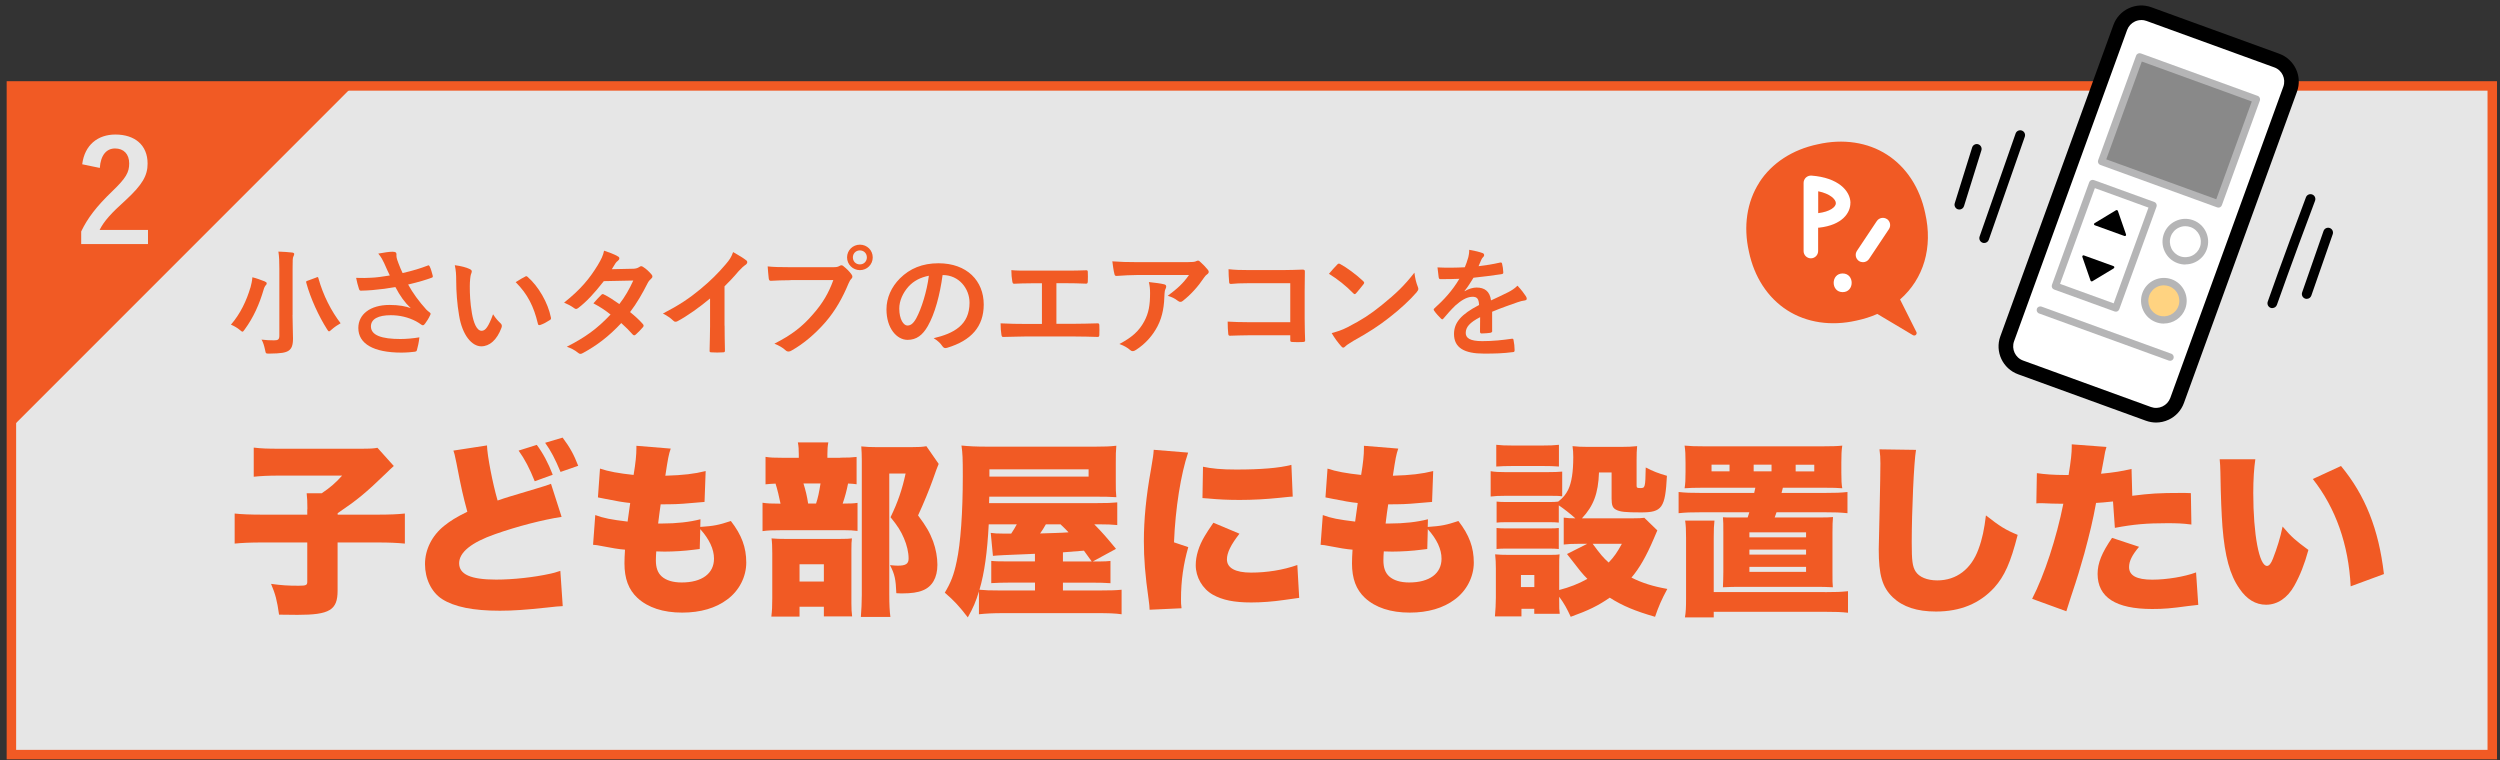 <?xml version="1.0" encoding="UTF-8"?>
<svg xmlns="http://www.w3.org/2000/svg" id="_レイヤー_1" data-name="レイヤー 1" width="375" height="114" version="1.1" viewBox="0 0 375 114">
  <rect x="0" y="0" width="375" height="114" fill="#333333" stroke="none"/>
  <defs>
    <style>
      .cls-1 {
        fill: #898989;
      }

      .cls-1, .cls-2, .cls-3, .cls-4, .cls-5, .cls-6, .cls-7, .cls-8 {
        stroke-width: 0px;
      }

      .cls-2 {
        fill: none;
      }

      .cls-9 {
        stroke: #f15a24;
        stroke-miterlimit: 10;
        stroke-width: 1.42px;
      }

      .cls-9, .cls-8 {
        fill: #e6e6e6;
      }

      .cls-3 {
        fill: #000;
      }

      .cls-4 {
        fill: #f15a24;
      }

      .cls-5 {
        fill: #b5b5b6;
      }

      .cls-6 {
        fill: #ffd381;
      }

      .cls-7 {
        fill: #fff;
      }
    </style>
  </defs>
  <rect class="cls-9" x="137.63" y="-123.03" width="100.3" height="372.13" transform="translate(250.81 -124.74) rotate(90)"></rect>
  <g>
    <path class="cls-4" d="M37.57,43.14c.14-.52.25-1.05.29-1.55.59.14,1.32.41,1.85.62.2.09.3.18.3.28,0,.13-.05.21-.14.29-.11.12-.25.36-.34.71-.62,2.12-1.5,4.12-2.82,5.92-.16.23-.25.34-.34.34s-.2-.09-.39-.25c-.39-.34-.94-.64-1.34-.8,1.41-1.62,2.35-3.62,2.92-5.56ZM43.88,47.24c0,1.25.07,2.67.07,3.55,0,1-.21,1.5-.64,1.8-.48.32-1.14.43-2.89.45-.55,0-.55.02-.66-.55-.12-.59-.3-1.19-.53-1.55.71.09,1.23.11,1.89.11.57,0,.78-.12.78-.69v-10.07c0-1.14-.02-1.71-.14-2.55.66.02,1.46.07,2.07.14.18.02.3.11.3.2,0,.16-.07.27-.12.39-.11.21-.12.57-.12,1.78v7ZM47.44,41.62c.25-.09.27-.09.32.11.73,2.62,1.93,4.92,3.33,6.76-.37.2-.93.57-1.34.94-.2.18-.3.27-.39.27-.11,0-.18-.11-.32-.34-1.19-1.87-2.46-4.58-3.1-6.95-.05-.21-.02-.23.25-.32l1.25-.46Z"></path>
    <path class="cls-4" d="M57.63,39.48c-.25-.52-.43-.89-.89-1.44.87-.16,1.64-.28,2.12-.28s.61.12.61.37c0,.16-.02.34.02.5.05.21.12.46.29.89.21.53.37.96.61,1.44,1.62-.37,2.8-.75,3.73-1.11.18-.09.23-.07.34.13.18.34.34.96.45,1.37.05.18-.02.27-.14.3-.86.32-1.89.64-3.55,1.03.73,1.32,1.62,2.53,2.73,3.76.14.14.3.27.46.39.11.09.18.14.18.23,0,.12-.05.21-.11.3-.12.3-.48.87-.7,1.16-.14.2-.23.27-.36.27-.09,0-.14-.04-.29-.14-.23-.16-.39-.28-.73-.46-1.16-.61-2.46-.91-3.78-.91-1.85,0-2.98.55-2.98,1.68,0,1.34,1.62,1.89,4.42,1.89.87,0,1.92-.09,2.85-.25-.07.71-.25,1.51-.37,1.91-.05.18-.12.21-.34.25-.32.05-1.23.13-1.98.13-4.21,0-6.47-1.34-6.47-3.69,0-2.03,1.75-3.46,4.69-3.46,1.44,0,2.44.21,3.17.48-.87-.82-1.59-1.8-2.3-3.16-1.12.2-2.16.34-3.44.45-.48.04-1.3.09-1.75.09-.16,0-.23-.11-.29-.32-.18-.55-.27-.93-.41-1.6.91.03,1.64.02,2.23-.02.75-.03,1.64-.14,2.82-.34-.3-.64-.55-1.16-.84-1.84Z"></path>
    <path class="cls-4" d="M70.48,40.37c.16.07.29.2.29.32,0,.11-.05.28-.14.5-.07.21-.16.98-.16,1.75,0,1.14.04,2.42.32,4.06.25,1.41.71,2.62,1.46,2.62.57,0,1.02-.62,1.71-2.48.39.62.78,1.03,1.14,1.37.21.2.21.41.12.66-.68,1.82-1.78,2.78-3.03,2.78-1.39,0-2.85-1.64-3.33-4.65-.29-1.69-.43-3.55-.43-5.19,0-.98-.04-1.51-.21-2.33.86.11,1.73.32,2.26.59ZM78.75,41.5c.07-.04.14-.07.2-.07.07,0,.12.03.2.11,1.62,1.41,3.05,3.87,3.49,6.1.05.23-.05.3-.2.39-.46.3-.91.55-1.39.71-.21.07-.34.02-.37-.2-.61-2.55-1.51-4.4-3.33-6.22.68-.43,1.12-.68,1.41-.82Z"></path>
    <path class="cls-4" d="M94.91,40.32c.52-.02.75-.12.98-.27.12-.09.21-.12.3-.12s.2.05.32.14c.39.23.89.71,1.21,1.09.11.11.14.21.14.32s-.05.21-.2.34c-.18.16-.36.34-.53.68-.77,1.52-1.6,2.98-2.62,4.31.73.59,1.41,1.21,1.92,1.8.07.07.11.16.11.25,0,.07-.04.16-.11.23-.25.3-.8.87-1.1,1.12-.07.05-.14.09-.21.09-.05,0-.12-.04-.2-.11-.43-.5-1.14-1.21-1.73-1.73-1.82,1.96-3.65,3.35-5.69,4.46-.16.09-.3.16-.45.16-.11,0-.21-.05-.34-.16-.57-.46-1.07-.69-1.69-.91,2.76-1.41,4.55-2.69,6.56-4.83-.68-.55-1.48-1.11-2.57-1.68.39-.43.77-.89,1.18-1.27.07-.07.14-.12.23-.12.05,0,.11.03.18.07.64.3,1.43.82,2.3,1.43.86-1.1,1.51-2.26,2.09-3.53l-4.42.09c-1.46,1.87-2.62,3.1-3.81,4.01-.12.09-.23.16-.36.16-.09,0-.2-.04-.29-.13-.45-.32-.91-.57-1.5-.82,2.5-1.98,3.83-3.62,5.04-5.6.57-.96.8-1.44.96-2.19.61.21,1.53.52,2.09.87.14.07.2.18.2.28,0,.13-.09.27-.21.36-.16.11-.29.25-.37.38-.14.25-.25.43-.55.89l3.14-.07Z"></path>
    <path class="cls-4" d="M108.69,48.84c0,1.23.02,2.28.05,3.71.02.23-.07.3-.27.3-.57.04-1.21.04-1.78,0-.2,0-.27-.07-.25-.28.02-1.28.07-2.44.07-3.65v-4.15c-1.57,1.32-3.48,2.67-4.9,3.42-.09.05-.18.07-.27.07-.14,0-.25-.05-.37-.18-.41-.41-1-.77-1.53-1.05,2.46-1.27,3.98-2.3,5.61-3.65,1.41-1.16,2.69-2.41,3.8-3.73.61-.71.84-1.07,1.12-1.84.8.45,1.59.93,1.98,1.25.11.07.14.18.14.27,0,.14-.11.3-.25.39-.3.2-.59.46-1.07.98-.7.84-1.36,1.53-2.09,2.25v5.9Z"></path>
    <path class="cls-4" d="M118.59,42.03c-1.16,0-2.17.05-2.94.09-.23.02-.3-.11-.34-.36-.05-.36-.12-1.28-.16-1.8.8.09,1.75.12,3.42.12h6.36c.53,0,.73-.04.98-.18.11-.07.21-.11.3-.11.11,0,.21.04.3.13.46.37.91.8,1.21,1.23.09.12.14.23.14.36,0,.11-.05.21-.18.34-.16.16-.25.34-.41.69-.87,2.1-1.96,4.06-3.46,5.79-1.53,1.75-3.26,3.23-5.06,4.24-.16.11-.32.16-.48.16-.14,0-.3-.05-.45-.2-.41-.39-1-.71-1.66-.98,2.6-1.32,4.19-2.55,5.83-4.46,1.39-1.59,2.3-3.1,3.01-5.08h-6.43ZM130.91,38.61c0,1.07-.86,1.91-1.92,1.91s-1.93-.84-1.93-1.91.86-1.91,1.93-1.91,1.92.84,1.92,1.91ZM127.93,38.61c0,.61.45,1.05,1.05,1.05s1.05-.45,1.05-1.05-.45-1.05-1.05-1.05-1.05.45-1.05,1.05Z"></path>
    <path class="cls-4" d="M141.39,41.25c-.41,3.03-1.16,5.81-2.23,7.68-.77,1.34-1.69,2.05-3.03,2.05-1.57,0-3.16-1.68-3.16-4.58,0-1.71.73-3.35,2.01-4.63,1.5-1.5,3.39-2.28,5.79-2.28,4.28,0,6.79,2.64,6.79,6.19,0,3.31-1.87,5.4-5.49,6.49-.37.11-.53.03-.77-.32-.2-.3-.57-.71-1.25-1.12,3.01-.71,5.38-1.96,5.38-5.33,0-2.12-1.6-4.14-3.99-4.14h-.07ZM136.28,42.98c-.86.96-1.39,2.16-1.39,3.3,0,1.64.66,2.55,1.21,2.55.46,0,.86-.23,1.34-1.09.78-1.44,1.59-4.01,1.89-6.38-1.25.25-2.25.75-3.05,1.62Z"></path>
    <path class="cls-4" d="M158.46,48.57h2.55c1.19,0,2.39-.04,3.6-.07.2-.02.29.07.29.29.02.46.02.96,0,1.43,0,.23-.05.32-.27.32-.86-.03-2.44-.07-3.6-.07h-7.17c-.73,0-1.89.05-3.28.07-.29.02-.32-.05-.37-.36-.07-.39-.12-1.03-.12-1.68,1.28.07,2.64.09,3.78.09h2.42v-6.1h-1.39c-1.28,0-2.03.04-2.76.07-.21.02-.25-.11-.3-.38-.07-.36-.14-1.05-.14-1.66.89.09,1.6.07,3.08.07h5.04c1.09,0,2.07,0,3.12-.05.18-.02.23.09.23.28.02.45.02.95,0,1.39-.02.23-.05.34-.25.34-1.19-.05-2.07-.07-3.07-.07h-1.39v6.08Z"></path>
    <path class="cls-4" d="M170.64,41.25c-1.02,0-2.1.07-3.15.14-.21.02-.29-.11-.32-.27-.14-.5-.25-1.39-.32-1.92,1.21.09,2.19.12,3.62.12h7.65c.75,0,1.05-.04,1.23-.11.09-.04.25-.12.34-.12.14,0,.29.11.41.25.39.34.73.71,1.07,1.12.09.11.14.21.14.32,0,.14-.09.27-.25.38-.2.14-.34.32-.48.52-.84,1.27-1.94,2.5-3.14,3.44-.11.11-.23.16-.37.16s-.3-.07-.43-.18c-.45-.36-.89-.55-1.48-.73,1.43-1.07,2.3-1.84,3.19-3.12h-7.7ZM171.64,48.2c.68-1.27.87-2.48.87-4.21,0-.66-.04-1.07-.18-1.68.87.09,1.8.21,2.3.34.23.05.3.18.3.34,0,.11-.04.21-.09.32-.12.25-.14.43-.16.73-.05,1.73-.23,3.32-1.05,4.9-.7,1.34-1.76,2.6-3.24,3.55-.16.11-.32.18-.5.18-.12,0-.25-.05-.36-.16-.43-.38-.94-.66-1.62-.91,1.94-1.02,2.96-1.98,3.73-3.4Z"></path>
    <path class="cls-4" d="M193.53,42.48h-6.22c-1.21,0-2.05.04-2.67.11-.2,0-.27-.09-.27-.3-.05-.48-.09-1.32-.09-1.91,1.07.11,1.69.13,2.98.13h5.29c.93,0,1.87-.04,2.82-.07.28,0,.37.07.36.3,0,.95-.03,1.87-.03,2.82v4.26c0,1.3.05,2.73.07,3.23,0,.18-.07.23-.32.25-.5.03-1.07.03-1.57,0-.29-.02-.34-.04-.34-.3v-.71h-6.13c-1.12,0-2.07.05-2.92.07-.16,0-.23-.07-.25-.27-.05-.46-.09-1.1-.09-1.85.84.05,1.87.09,3.28.09h6.11v-5.83Z"></path>
    <path class="cls-4" d="M200.59,39.68c.07-.09.16-.14.25-.14.07,0,.14.04.23.09.91.48,2.39,1.57,3.4,2.53.11.11.16.18.16.25s-.04.14-.11.23c-.27.36-.86,1.07-1.1,1.34-.09.09-.14.14-.21.14s-.14-.05-.23-.14c-1.07-1.1-2.35-2.12-3.64-2.91.39-.48.91-1.03,1.25-1.39ZM202.15,49.07c2.17-1.12,3.33-1.87,5.13-3.32,2.17-1.76,3.37-2.91,4.88-4.85.11.89.27,1.5.5,2.09.05.12.09.23.09.34,0,.16-.09.3-.28.54-.94,1.1-2.48,2.53-4.1,3.78-1.48,1.16-2.98,2.16-5.38,3.49-.8.48-1.03.66-1.19.82-.11.11-.21.18-.32.18-.09,0-.2-.07-.3-.2-.45-.5-1-1.23-1.43-1.98.91-.25,1.46-.41,2.41-.89Z"></path>
    <path class="cls-4" d="M223.84,49.61c0,.2-.11.28-.34.32-.23.03-.77.09-1.27.09-.16,0-.23-.11-.23-.28,0-.64,0-1.53.02-2.17-1.59.82-2.16,1.51-2.16,2.37,0,.75.61,1.23,2.48,1.23,1.64,0,3.07-.16,4.44-.36.16-.02.23.03.25.2.09.41.16,1.03.16,1.46.02.21-.05.34-.2.34-1.53.2-2.69.23-4.42.23-2.92,0-4.47-.87-4.47-2.94,0-1.71,1.07-2.96,3.76-4.35-.05-.91-.27-1.27-1.07-1.23-.84.04-1.64.57-2.46,1.28-.77.75-1.21,1.27-1.78,1.94-.09.11-.14.16-.21.16-.05,0-.13-.05-.2-.12-.25-.25-.78-.8-1.02-1.18-.05-.07-.07-.12-.07-.16,0-.07.03-.12.12-.2,1.37-1.23,2.69-2.64,3.73-4.42-.84.04-1.8.05-2.85.05-.16,0-.21-.09-.25-.28-.05-.29-.12-.94-.18-1.48,1.35.07,2.74.05,4.1-.02.2-.48.36-.91.53-1.53.07-.3.13-.61.13-1.09.78.13,1.57.32,2.03.5.14.05.21.18.21.3,0,.09-.04.2-.13.27-.11.09-.21.25-.3.43-.11.25-.2.48-.41.96,1.09-.13,2.17-.3,3.24-.55.2-.03.25.02.29.18.09.36.16.77.18,1.28.02.18-.05.25-.3.29-1.34.2-2.87.39-4.17.53-.41.66-.8,1.32-1.34,1.98l.02.04c.57-.37,1.3-.55,1.78-.55,1.18,0,2,.54,2.17,1.93.69-.32,1.71-.79,2.62-1.25.34-.18.91-.5,1.35-.96.59.62,1.05,1.25,1.25,1.57.11.16.14.29.14.39,0,.14-.09.21-.27.25-.37.05-.73.14-1.09.27-1.16.41-2.32.8-3.83,1.43v2.87Z"></path>
  </g>
  <polygon class="cls-4" points="52.97 12.89 1.16 12.89 1.16 64.71 52.97 12.89"></polygon>
  <path class="cls-8" d="M12.33,24.65c.36-2.9,2.33-4.47,4.98-4.47,2.9,0,4.83,1.57,4.83,4.36,0,1.8-.78,3.16-3.26,5.46-2.22,1.99-3.28,3.18-3.94,4.49h7.26v2.12h-10.02v-1.89c.95-1.99,2.31-3.77,4.62-5.99,2.12-2.03,2.58-2.88,2.58-4.21,0-1.42-.83-2.25-2.12-2.25s-2.16,1-2.29,2.92l-2.65-.55Z"></path>
  <g>
    <path class="cls-4" d="M46.11,76.39c0-1.06-.03-1.7-.11-2.4h2.26c1.25-.84,2.12-1.59,3.06-2.65h-9.36c-1.81,0-2.81.06-3.9.17v-4.37c1.17.14,2.12.17,3.82.17h12.04c1.67,0,2.09-.03,2.7-.14l2.45,2.73c-.5.45-.72.67-1.09,1.03-3.2,3.09-4.37,4.04-7.33,6.05v.22h5.85c2.03,0,3.18-.06,4.23-.17v4.51c-1.2-.11-2.26-.17-4.21-.17h-5.88v7.24c0,2.9-1.2,3.62-6.02,3.62,0,0-.92,0-2.76-.03-.31-2.17-.53-3.01-1.2-4.62,1.56.22,2.54.28,4.15.28,1.11,0,1.28-.08,1.28-.61v-5.88h-6.71c-1.84,0-3.06.06-4.18.17v-4.51c1,.11,2.28.17,4.29.17h6.6v-.81Z"></path>
    <path class="cls-4" d="M73.05,66.83c.03,1.45.84,5.68,1.59,8.25.75-.25,1.11-.39,1.76-.58.33-.11,1.7-.5,4.1-1.23q1.7-.5,2.15-.7l1.59,4.96c-2.76.42-6.66,1.42-9.97,2.59-3.57,1.25-5.4,2.73-5.4,4.37s1.67,2.45,5.54,2.45c2.54,0,5.63-.33,8.16-.89.42-.08.7-.17,1.48-.42l.36,5.29c-.67.03-1,.06-2.42.22-3.09.33-4.99.47-7.02.47-4.01,0-6.83-.58-8.66-1.75-1.59-1.03-2.56-3.04-2.56-5.24s1.06-4.29,2.87-5.74c.98-.78,1.78-1.28,3.48-2.12-.64-2.37-.89-3.43-1.64-7.33-.28-1.37-.31-1.45-.45-1.84l5.07-.78ZM80.51,66.72c.92,1.23,1.73,2.73,2.4,4.49l-2.7.98c-.78-1.95-1.48-3.29-2.42-4.6l2.73-.86ZM84.39,65.64c1.09,1.45,1.7,2.56,2.34,4.23l-2.65.92c-.78-1.89-1.45-3.18-2.31-4.37l2.62-.78Z"></path>
    <path class="cls-4" d="M105.03,79.04c2.06-.14,2.76-.28,4.6-.89,1.62,2.09,2.31,3.96,2.31,6.24,0,2.12-1.06,4.21-2.84,5.52-1.73,1.31-4.04,1.98-6.77,1.98-2.87,0-5.13-.75-6.71-2.2-1.34-1.25-1.95-2.9-1.95-5.18,0-.61.03-1.23.08-2.06-.86-.06-2.03-.25-3.59-.56-.56-.11-.72-.14-1.2-.17l.33-4.46c1.28.47,2.31.67,4.85.98.03-.28.17-1.23.39-2.79-1.11-.11-2.03-.28-3.84-.64-.42-.08-.58-.11-1-.2l.31-4.32c1.23.42,2.84.72,5.04.95.31-1.84.42-3.04.42-3.98v-.39l5.15.42c-.31.89-.42,1.5-.81,4.07,2.73-.08,4.35-.28,6.05-.7l-.17,4.63q-.64.06-2.01.17c-1.84.17-2.7.19-4.57.19q-.03.36-.19,1.37c-.06.36-.08.58-.19,1.51h.58c2.17,0,4.15-.22,5.77-.64l-.03,1.17ZM104.95,82.35c-.28.03-.31.03-.89.11-1.28.17-2.98.28-4.37.28-.28,0-.47,0-1.25-.03-.03.36-.06.89-.06,1.34,0,1.11.28,1.87.86,2.4.67.61,1.7.92,3.01.92,3.04,0,4.85-1.34,4.85-3.57,0-1.42-.7-2.92-2.06-4.43l-.08,2.98Z"></path>
    <path class="cls-4" d="M126.04,68.65c1.2,0,1.78-.03,2.45-.11v4.1c-.39-.06-.64-.08-1.28-.11-.22,1.11-.47,2.03-.81,3.01,1.17,0,1.67-.03,2.23-.11v4.21c-.61-.08-1.25-.11-2.01-.11h-9.31c-1.45,0-2.14.03-2.93.14v-4.26c.72.11,1.2.14,2.7.14-.17-.86-.5-2.26-.75-3.01-.64.03-1.03.06-1.5.11v-4.12c.7.11,1.25.14,2.68.14h2.31v-.5c0-.7-.03-1.25-.14-1.81h4.57c-.11.56-.14,1.09-.14,1.75v.56h1.92ZM119.93,92.49h-4.23c.11-.86.14-1.62.14-2.73v-6.77c0-.95-.03-1.67-.11-2.23.67.06,1.28.08,2.28.08h7.77c1.23,0,1.59-.03,2.01-.08-.06.42-.08.84-.08,1.78v7.94c0,.86.03,1.34.11,1.98h-4.24v-1.45h-3.65v1.48ZM119.93,87.23h3.65v-2.59h-3.65v2.59ZM122.41,75.53c.28-.84.45-1.64.67-3.01h-2.56c.33,1.06.53,1.89.7,3.01h1.2ZM140.8,69.59q-.2.42-.89,2.4c-.53,1.48-1.34,3.46-2.2,5.32,1.25,1.67,1.75,2.56,2.26,3.9.42,1.17.64,2.4.64,3.51,0,1.92-.78,3.29-2.2,3.84-.72.31-1.75.45-3.04.45-.14,0-.47,0-.92-.03-.08-2.09-.25-2.87-.95-4.21.64.06.89.08,1.17.08,1.2,0,1.62-.28,1.62-1.06,0-.95-.25-2.01-.7-3.06-.47-1.09-.92-1.81-2.01-3.15,1.09-2.23,1.76-4.21,2.26-6.55h-2.45v18.11c0,1.62.06,2.59.17,3.4h-4.43c.08-1.06.14-2.17.14-3.26v-20.2c0-.86-.03-1.39-.08-2.12.81.08,1.39.11,2.31.11h5.18c1.17,0,1.62-.03,2.28-.14l1.84,2.65Z"></path>
    <path class="cls-4" d="M163.93,84.22h1c.75,0,1.2-.03,1.64-.08v3.34c-.86-.06-1.64-.08-2.7-.08h-4.43v1.17h5.54c1.75,0,2.45-.03,3.26-.11v3.68c-1-.14-1.95-.17-3.84-.17h-13.85c-1.67,0-2.65.06-3.71.17v-3.43c-.47,1.56-.84,2.42-1.67,3.9-1.25-1.64-2.09-2.54-3.45-3.71.92-1.53,1.37-2.7,1.78-4.68.59-2.7.92-7.35.92-12.79,0-2.7-.03-3.43-.2-4.6,1.09.11,2.15.17,3.93.17h16.1c1.42,0,2.28-.03,3.2-.14-.08.86-.08,1.34-.08,2.56v2.9c0,1.09,0,1.51.08,2.26-.89-.06-1.76-.08-3.18-.08h-15.88l-.03.97h16.05c1.64,0,2.34-.03,3.18-.11v3.4c-.95-.08-1.42-.11-2.73-.11h-.72c1.23,1.25,1.89,2.01,3.26,3.68l-3.48,1.89ZM155.23,87.39h-3.73c-1.11,0-1.95.03-2.81.08v-3.34c.78.08,1.17.08,2.84.08h3.71v-1.14q-.95.03-1.37.06c-2.81.11-4.23.17-4.93.25l-.33-3.45c.64.08.92.11,2.01.11h1.06c.36-.56.56-.86.84-1.39h-4.21c-.22,4.21-.64,7.27-1.39,9.81.81.08,1.53.11,3.18.11h5.15v-1.17ZM163.29,71.49v-1.09h-14.88v1.09h14.88ZM156.88,78.65c-.36.64-.5.84-.86,1.37,1.67-.06,3.09-.08,4.26-.17-.36-.39-.47-.5-1.2-1.2h-2.2ZM163.76,84.22q-.81-1.11-1.17-1.62-2.28.2-3.15.25v1.37h4.32Z"></path>
    <path class="cls-4" d="M178.22,67.89c-1.09,3.18-1.92,8.39-2.12,13.46l2.14.72c-.72,2.51-1.09,5.01-1.09,7.8,0,.53,0,.78.08,1.37l-4.79.22c-.03-.53-.03-.75-.14-1.48-.53-3.73-.72-6.16-.72-8.8,0-3.2.33-6.71,1.06-10.73.33-1.95.36-2.14.42-2.98l5.15.42ZM185.91,80.07c-1.28,1.64-1.87,2.84-1.87,3.84,0,1.28,1.25,1.98,3.62,1.98s4.82-.39,6.94-1.14l.28,4.93q-.72.08-2.37.33c-1.5.22-3.23.36-4.82.36-2.59,0-4.32-.36-5.77-1.17-1.56-.89-2.56-2.62-2.56-4.43,0-1.37.47-2.9,1.34-4.35.39-.64.56-.92,1.31-2.01l3.9,1.64ZM180.45,70.01c1.31.28,2.79.42,4.96.42,3.71,0,6.44-.22,8.3-.7l.2,4.76c-.25,0-.53.03-2.06.19-1.92.2-3.96.31-5.88.31-1.7,0-3.09-.06-4.79-.22-.22-.03-.42-.03-.81-.06l.08-4.71Z"></path>
    <path class="cls-4" d="M214.16,79.04c2.06-.14,2.76-.28,4.6-.89,1.62,2.09,2.31,3.96,2.31,6.24,0,2.12-1.06,4.21-2.84,5.52-1.73,1.31-4.04,1.98-6.77,1.98-2.87,0-5.13-.75-6.71-2.2-1.34-1.25-1.95-2.9-1.95-5.18,0-.61.03-1.23.08-2.06-.86-.06-2.03-.25-3.59-.56-.56-.11-.72-.14-1.2-.17l.33-4.46c1.28.47,2.31.67,4.85.98.03-.28.17-1.23.39-2.79-1.11-.11-2.03-.28-3.84-.64-.42-.08-.58-.11-1-.2l.31-4.32c1.23.42,2.84.72,5.04.95.31-1.84.42-3.04.42-3.98v-.39l5.15.42c-.31.89-.42,1.5-.81,4.07,2.73-.08,4.35-.28,6.05-.7l-.17,4.63q-.64.06-2.01.17c-1.84.17-2.7.19-4.57.19q-.03.36-.2,1.37c-.06.36-.08.58-.19,1.51h.58c2.17,0,4.15-.22,5.77-.64l-.03,1.17ZM214.08,82.35c-.28.03-.31.03-.89.11-1.28.17-2.98.28-4.37.28-.28,0-.47,0-1.25-.03-.03.36-.06.89-.06,1.34,0,1.11.28,1.87.86,2.4.67.61,1.7.92,3.01.92,3.04,0,4.85-1.34,4.85-3.57,0-1.42-.7-2.92-2.06-4.43l-.08,2.98Z"></path>
    <path class="cls-4" d="M223.6,70.68c.67.11,1.23.14,2.26.14h6.21c1.14,0,1.64-.03,2.26-.08v3.71c-.61-.08-.81-.08-2.2-.08h-6.27c-1,0-1.62.03-2.26.11v-3.79ZM234.55,77.64c.61.08.92.11,1.75.11-.7-.64-1.73-1.45-2.48-1.95v2.59c-.5-.06-.75-.06-1.62-.06h-6.04c-.86,0-1.2,0-1.67.06v-3.15c.53.06.81.06,1.67.06h6.04c.86,0,1.09,0,1.53-.06.81-.64,1.14-1.09,1.51-1.81.5-1.06.75-2.62.75-4.87,0-.7-.03-1-.11-1.64.75.08,1.31.11,2.2.11h5.18c.95,0,1.5-.03,2.31-.11-.06.58-.08,1.17-.08,2.06v3.9c0,.28.11.33.56.33.72,0,.75-.06.81-3.09,1.11.58,1.84.86,3.18,1.25-.25,4.82-.72,5.49-3.87,5.49-2.37,0-3.15-.08-3.73-.39-.53-.25-.7-.67-.7-1.67v-3.93h-1.89c-.11,3.18-.84,5.04-2.56,6.88h7.52c1,0,1.48-.03,1.84-.08l1.95,1.89q-.19.39-.56,1.31c-1.09,2.54-2.09,4.32-3.32,5.77,1.62.81,3.2,1.31,5.38,1.7-.86,1.59-1.31,2.62-1.84,4.18-2.98-.86-4.87-1.64-6.8-2.87-1.73,1.2-3.2,1.92-5.85,2.87-.58-1.25-.97-1.98-1.73-3.01v.53c0,1.14,0,1.42.08,2.03h-3.82v-.75h-1.92v1.14h-3.98c.08-.95.14-1.87.14-2.76v-4.46c0-.84-.03-1.34-.11-2.09.67.06,1.14.08,2.06.08h5.91c.98,0,1.25,0,1.7-.08-.06.5-.06.86-.06,1.84v3.51c1.5-.39,2.9-.92,4.23-1.67-.84-.86-.95-1-3.06-3.73l3.04-1.53h-1.25c-1.06,0-1.59.03-2.28.11v-4.04ZM224.44,66.72c.84.08,1.23.11,2.54.11h4.32c1.31,0,1.7-.03,2.54-.11v3.26c-.84-.06-1.34-.08-2.54-.08h-4.32c-1.11,0-1.78.03-2.54.08v-3.26ZM224.49,79.2c.47.06.78.06,1.67.06h6.04c.92,0,1.17,0,1.62-.06v3.15c-.53-.06-.75-.06-1.67-.06h-6.05c-.84,0-1.14,0-1.62.06v-3.15ZM228.14,88.06h2.01v-1.81h-2.01v1.81ZM238.9,81.57c1.17,1.59,1.59,2.09,2.4,2.81.84-.89,1.28-1.53,1.98-2.81h-4.37Z"></path>
    <path class="cls-4" d="M255.42,73.16c-1.23,0-2.12.03-2.73.08.11-.72.14-1.25.14-2.42v-1.42c0-1.2-.03-1.78-.14-2.56.78.08,1.64.11,3.12.11h17.41c1.53,0,2.48-.03,3.12-.11-.11.78-.14,1.31-.14,2.56v1.42c0,1.25.03,1.78.14,2.42-.67-.06-1.42-.08-2.73-.08h-6.18l-.2.78h6.41c1.78,0,2.42-.03,3.48-.14v3.18c-1.17-.11-1.73-.14-3.48-.14h-7.16c-.11.33-.14.36-.28.78h6.38c1.31,0,1.75,0,2.37-.06-.06.64-.08,1.2-.08,2.31v5.96c0,1.37,0,1.64.06,2.26-1.17-.06-1.53-.06-2.34-.06h-11.78c-.86,0-1.06,0-2.37.06.03-.89.06-1.42.06-2.26v-5.96c0-1.28,0-1.62-.06-2.28q.19,0,.56.03h3.15c.11-.33.14-.45.25-.78h-7.13c-1.73,0-2.4.03-3.48.14v-3.18c1.06.11,1.7.14,3.48.14h7.86c.08-.33.11-.45.17-.78h-7.86ZM273.72,88.82c1.81,0,2.34-.03,3.48-.14v3.23c-1.06-.11-1.76-.14-3.48-.14h-16.66v.84h-4.32c.14-.84.17-1.48.17-2.98v-8.92c0-1.28-.03-1.87-.14-2.62h4.4c-.08.72-.11,1.28-.11,2.59v8.13h16.66ZM259.43,69.7h-2.7v1h2.7v-1ZM262.41,80.6h8.5v-.75h-8.5v.75ZM262.41,83.19h8.5v-.75h-8.5v.75ZM262.41,85.78h8.5v-.75h-8.5v.75ZM265.73,69.7h-2.68v1h2.68v-1ZM272.14,70.71v-1h-2.79v1h2.79Z"></path>
    <path class="cls-4" d="M287.4,67.5c-.31,1.75-.64,9.19-.64,13.85,0,2.79.11,3.62.58,4.37.53.84,1.73,1.34,3.26,1.34,2.87,0,5.1-1.7,6.18-4.71.56-1.5.86-2.98,1.11-5.04,2.06,1.62,2.98,2.2,4.76,2.92-1.06,4.18-1.98,6.21-3.51,7.91-2.2,2.4-5.1,3.59-8.75,3.59-2.84,0-4.96-.7-6.46-2.12-1.59-1.53-2.12-3.32-2.12-7.22q0-.72.14-6.32c.06-2.81.11-5.46.11-6.55,0-.86-.03-1.31-.14-2.12l5.46.08Z"></path>
    <path class="cls-4" d="M319.89,74.36c2.65-.33,3.87-.42,7.38-.42.19,0,.78,0,1.36.03l.08,4.71c-1.34-.17-2.12-.2-3.65-.2-3.06,0-5.04.17-7.83.7l-.28-3.96c-1.34.14-1.67.17-2.54.22-.47,2.62-.98,4.68-1.76,7.58-.7,2.45-.86,3.06-2.06,6.66q-.45,1.34-.64,2.01l-5.13-1.87c1.84-3.57,3.65-9.11,4.68-14.26h-.45c-.89,0-1.48-.03-2.68-.08h-.28c-.22,0-.33,0-.64.03l.08-4.54c1.09.17,2.56.28,4.23.28h.53c.36-2.23.47-3.32.47-4.18v-.42l5.21.39c-.17.56-.25.84-.36,1.62-.03.17-.19.97-.45,2.4,1.92-.19,3.04-.36,4.57-.72l.11,4.04ZM320.86,82.02c-1.06,1.25-1.5,2.17-1.5,3.04,0,1.28,1.14,1.89,3.48,1.89,2.17,0,4.87-.45,6.57-1.09l.33,4.87c-.56.06-.81.08-1.48.17-2.62.36-3.73.45-5.43.45-5.46,0-8.19-1.75-8.19-5.27,0-1.62.64-3.18,2.17-5.4l4.04,1.34Z"></path>
    <path class="cls-4" d="M338.3,68.9c-.19,1.25-.31,3.01-.31,5.04,0,6.24.89,10.95,2.06,10.95.31,0,.61-.36.89-1.09.61-1.56,1.11-3.15,1.45-4.82,1.28,1.53,2.03,2.17,3.87,3.51-.58,2.14-1.25,3.82-2.12,5.38-1.03,1.84-2.54,2.84-4.23,2.84-1.56,0-2.9-.81-3.98-2.4-1.45-2.06-2.2-4.85-2.56-9.28-.14-1.95-.25-4.29-.31-8.16-.03-.95-.03-1.23-.11-1.98h5.35ZM351.15,69.9c3.62,4.37,5.66,9.47,6.44,16.21l-4.99,1.84c-.31-6.24-2.23-11.73-5.68-16.1l4.23-1.95Z"></path>
  </g>
  <g>
    <g>
      <rect class="cls-7" x="294.11" y="18.54" width="56.38" height="27.11" rx="5.41" ry="5.41" transform="translate(182.1 324.08) rotate(-70.04)"></rect>
      <rect class="cls-1" x="317.53" y="11.21" width="18.65" height="16.7" transform="translate(26.32 -110.41) rotate(19.96)"></rect>
      <path class="cls-2" d="M330.5,37.24c.54-1.49-.23-3.14-1.72-3.68-1.49-.54-3.14.23-3.68,1.72-.54,1.49.23,3.14,1.72,3.68,1.49.54,3.14-.23,3.68-1.72Z"></path>
      <path class="cls-6" d="M327.28,46.11c.54-1.49-.23-3.14-1.72-3.68-1.49-.54-3.14.23-3.68,1.72-.54,1.49.23,3.14,1.72,3.68,1.49.54,3.14-.23,3.68-1.72Z"></path>
      <path class="cls-5" d="M317.38,46.75c-.06,0-.13-.01-.19-.03l-9.07-3.29c-.14-.05-.25-.15-.31-.28-.06-.13-.07-.28-.02-.42l5.59-15.39c.05-.14.15-.25.28-.31.13-.06.28-.07.42-.02l9.07,3.29c.28.1.43.42.33.7l-5.59,15.39c-.05.14-.15.25-.28.31-.07.03-.15.05-.23.05ZM309.01,42.58l8.04,2.92,5.22-14.36-8.04-2.92-5.22,14.36Z"></path>
      <g>
        <path class="cls-3" d="M318.91,35.18l-1.23-3.55c-.04-.1-.17-.15-.27-.1l-3.22,1.94c-.06.04-.09.1-.09.17,0,.07.05.13.12.15l4.45,1.61c.07.02.14,0,.19-.04.05-.05.07-.12.04-.19Z"></path>
        <path class="cls-3" d="M317.07,40.25l-3.22,1.94c-.09.06-.23,0-.27-.1l-1.23-3.55c-.02-.07,0-.14.04-.19.05-.05.12-.07.19-.04l4.45,1.61c.07.02.11.08.12.15s-.03.14-.09.17Z"></path>
      </g>
      <path class="cls-5" d="M325.52,54.12c-.06,0-.12-.01-.19-.03l-19.47-7.07c-.28-.1-.43-.42-.33-.7.1-.28.42-.43.7-.33l19.47,7.07c.28.1.43.42.33.7-.08.22-.29.36-.51.36Z"></path>
      <path class="cls-3" d="M323.41,63.38c-.51,0-1.02-.09-1.52-.27l-19.18-6.97c-2.3-.84-3.5-3.39-2.66-5.69l16.96-46.7c.41-1.12,1.22-2.01,2.3-2.51,1.08-.5,2.28-.56,3.4-.15l19.18,6.97c2.3.84,3.5,3.39,2.66,5.69l-16.96,46.7c-.41,1.12-1.22,2.01-2.3,2.51-.6.28-1.24.42-1.88.42ZM321.19,3.01c-.33,0-.65.07-.95.21-.55.26-.96.71-1.17,1.27l-16.96,46.7c-.42,1.17.18,2.47,1.35,2.89l19.18,6.97h0c.57.21,1.18.18,1.73-.08.55-.26.96-.71,1.17-1.27l16.96-46.7c.42-1.17-.18-2.47-1.35-2.89l-19.18-6.97c-.25-.09-.51-.14-.77-.14Z"></path>
      <path class="cls-5" d="M332.77,31.14c-.06,0-.13-.01-.19-.03l-17.53-6.37c-.14-.05-.25-.15-.31-.28-.06-.13-.07-.28-.02-.42l5.7-15.7c.1-.28.42-.43.7-.33l17.53,6.37c.28.1.43.42.33.7l-5.7,15.7c-.05.14-.15.25-.28.31-.07.03-.15.05-.23.05ZM315.94,23.9l16.5,5.99,5.33-14.67-16.5-5.99-5.33,14.67Z"></path>
      <path class="cls-5" d="M327.8,39.68c-.39,0-.79-.07-1.17-.21-.86-.31-1.54-.94-1.93-1.77-.39-.83-.43-1.76-.12-2.62.31-.86.94-1.54,1.77-1.93.83-.39,1.76-.43,2.62-.12,1.77.64,2.69,2.61,2.05,4.38h0c-.31.86-.94,1.54-1.77,1.93-.46.22-.95.32-1.45.32ZM327.8,33.93c-.34,0-.67.07-.98.22-.56.26-.99.73-1.2,1.31-.21.58-.18,1.22.08,1.78.26.56.73.99,1.31,1.2.58.21,1.22.18,1.78-.08.56-.26.99-.73,1.2-1.31h0c.44-1.21-.19-2.54-1.39-2.98-.26-.09-.53-.14-.8-.14Z"></path>
      <path class="cls-5" d="M324.57,48.54c-.39,0-.78-.07-1.16-.21-.86-.31-1.54-.94-1.93-1.77-.39-.83-.43-1.76-.12-2.62.31-.86.94-1.54,1.77-1.93.83-.39,1.76-.43,2.62-.12.86.31,1.54.94,1.93,1.77.39.83.43,1.76.12,2.62h0c-.5,1.39-1.82,2.25-3.22,2.25ZM324.57,42.8c-.34,0-.67.07-.98.22-.56.26-.99.73-1.2,1.31-.21.58-.18,1.22.08,1.78.26.56.73.99,1.31,1.2,1.21.44,2.54-.19,2.98-1.39h0c.21-.58.18-1.22-.08-1.78-.26-.56-.73-.99-1.31-1.2-.26-.09-.53-.14-.8-.14ZM327.28,46.11h0,0Z"></path>
    </g>
    <path class="cls-4" d="M263.89,27.37c1.87-2.91,4.99-4.94,8.79-5.73,3.78-.86,7.47-.31,10.37,1.56,2.91,1.87,4.94,4.99,5.73,8.78,1.17,5.12-.21,9.82-3.77,12.94l2.45,4.88c.07.14.04.32-.08.43-.05.05-.11.08-.17.09-.09.02-.18,0-.26-.04l-5.35-3.19c-.99.44-2.05.77-3.15,1-3.79.86-7.47.31-10.38-1.56-2.91-1.87-4.94-4.99-5.73-8.78-.86-3.78-.31-7.47,1.56-10.38Z"></path>
    <g>
      <path class="cls-7" d="M277.57,30.43c-.03-1.82-1.85-3.79-5.85-4.09-.3-.02-.6.08-.83.29-.22.21-.35.5-.35.8v10.23c0,.6.49,1.09,1.09,1.09s1.09-.49,1.09-1.09v-3.51s.09,0,.14,0c3.51-.39,4.72-2.25,4.7-3.73ZM272.73,31.98v-3.29c1.8.37,2.64,1.21,2.65,1.78.01.59-.9,1.29-2.65,1.5Z"></path>
      <path class="cls-7" d="M283.04,32.86c-.5-.33-1.18-.2-1.52.3l-2.98,4.47c-.33.5-.2,1.18.3,1.52.19.12.4.18.61.18.35,0,.7-.17.91-.49l2.98-4.47c.33-.5.2-1.18-.3-1.52Z"></path>
      <path class="cls-7" d="M276.4,41.02c-1.8,0-1.8,2.8,0,2.8s1.8-2.8,0-2.8Z"></path>
    </g>
    <path class="cls-3" d="M340.85,46.22c-.08,0-.16-.01-.24-.04-.38-.13-.58-.55-.45-.93.02-.06,2.14-6.12,5.73-15.65.14-.38.56-.57.94-.43.38.14.57.56.43.94-3.58,9.51-5.7,15.55-5.72,15.61-.1.3-.39.49-.69.49Z"></path>
    <path class="cls-3" d="M346.01,44.83c-.08,0-.16-.01-.24-.04-.38-.13-.58-.55-.45-.93l3.21-9.21c.13-.38.55-.58.93-.45.38.13.58.55.45.93l-3.21,9.21c-.1.3-.39.49-.69.49Z"></path>
    <path class="cls-3" d="M297.63,36.45c-.08,0-.16-.01-.24-.04-.38-.13-.58-.55-.45-.93l5.4-15.45c.13-.38.55-.58.93-.45.38.13.58.55.45.93l-5.4,15.45c-.1.3-.39.49-.69.49Z"></path>
    <path class="cls-3" d="M293.91,31.43c-.07,0-.14-.01-.22-.03-.38-.12-.6-.53-.48-.91l2.61-8.37c.12-.38.53-.6.91-.48.38.12.6.53.48.91l-2.61,8.37c-.1.31-.38.51-.7.51Z"></path>
  </g>
</svg>
